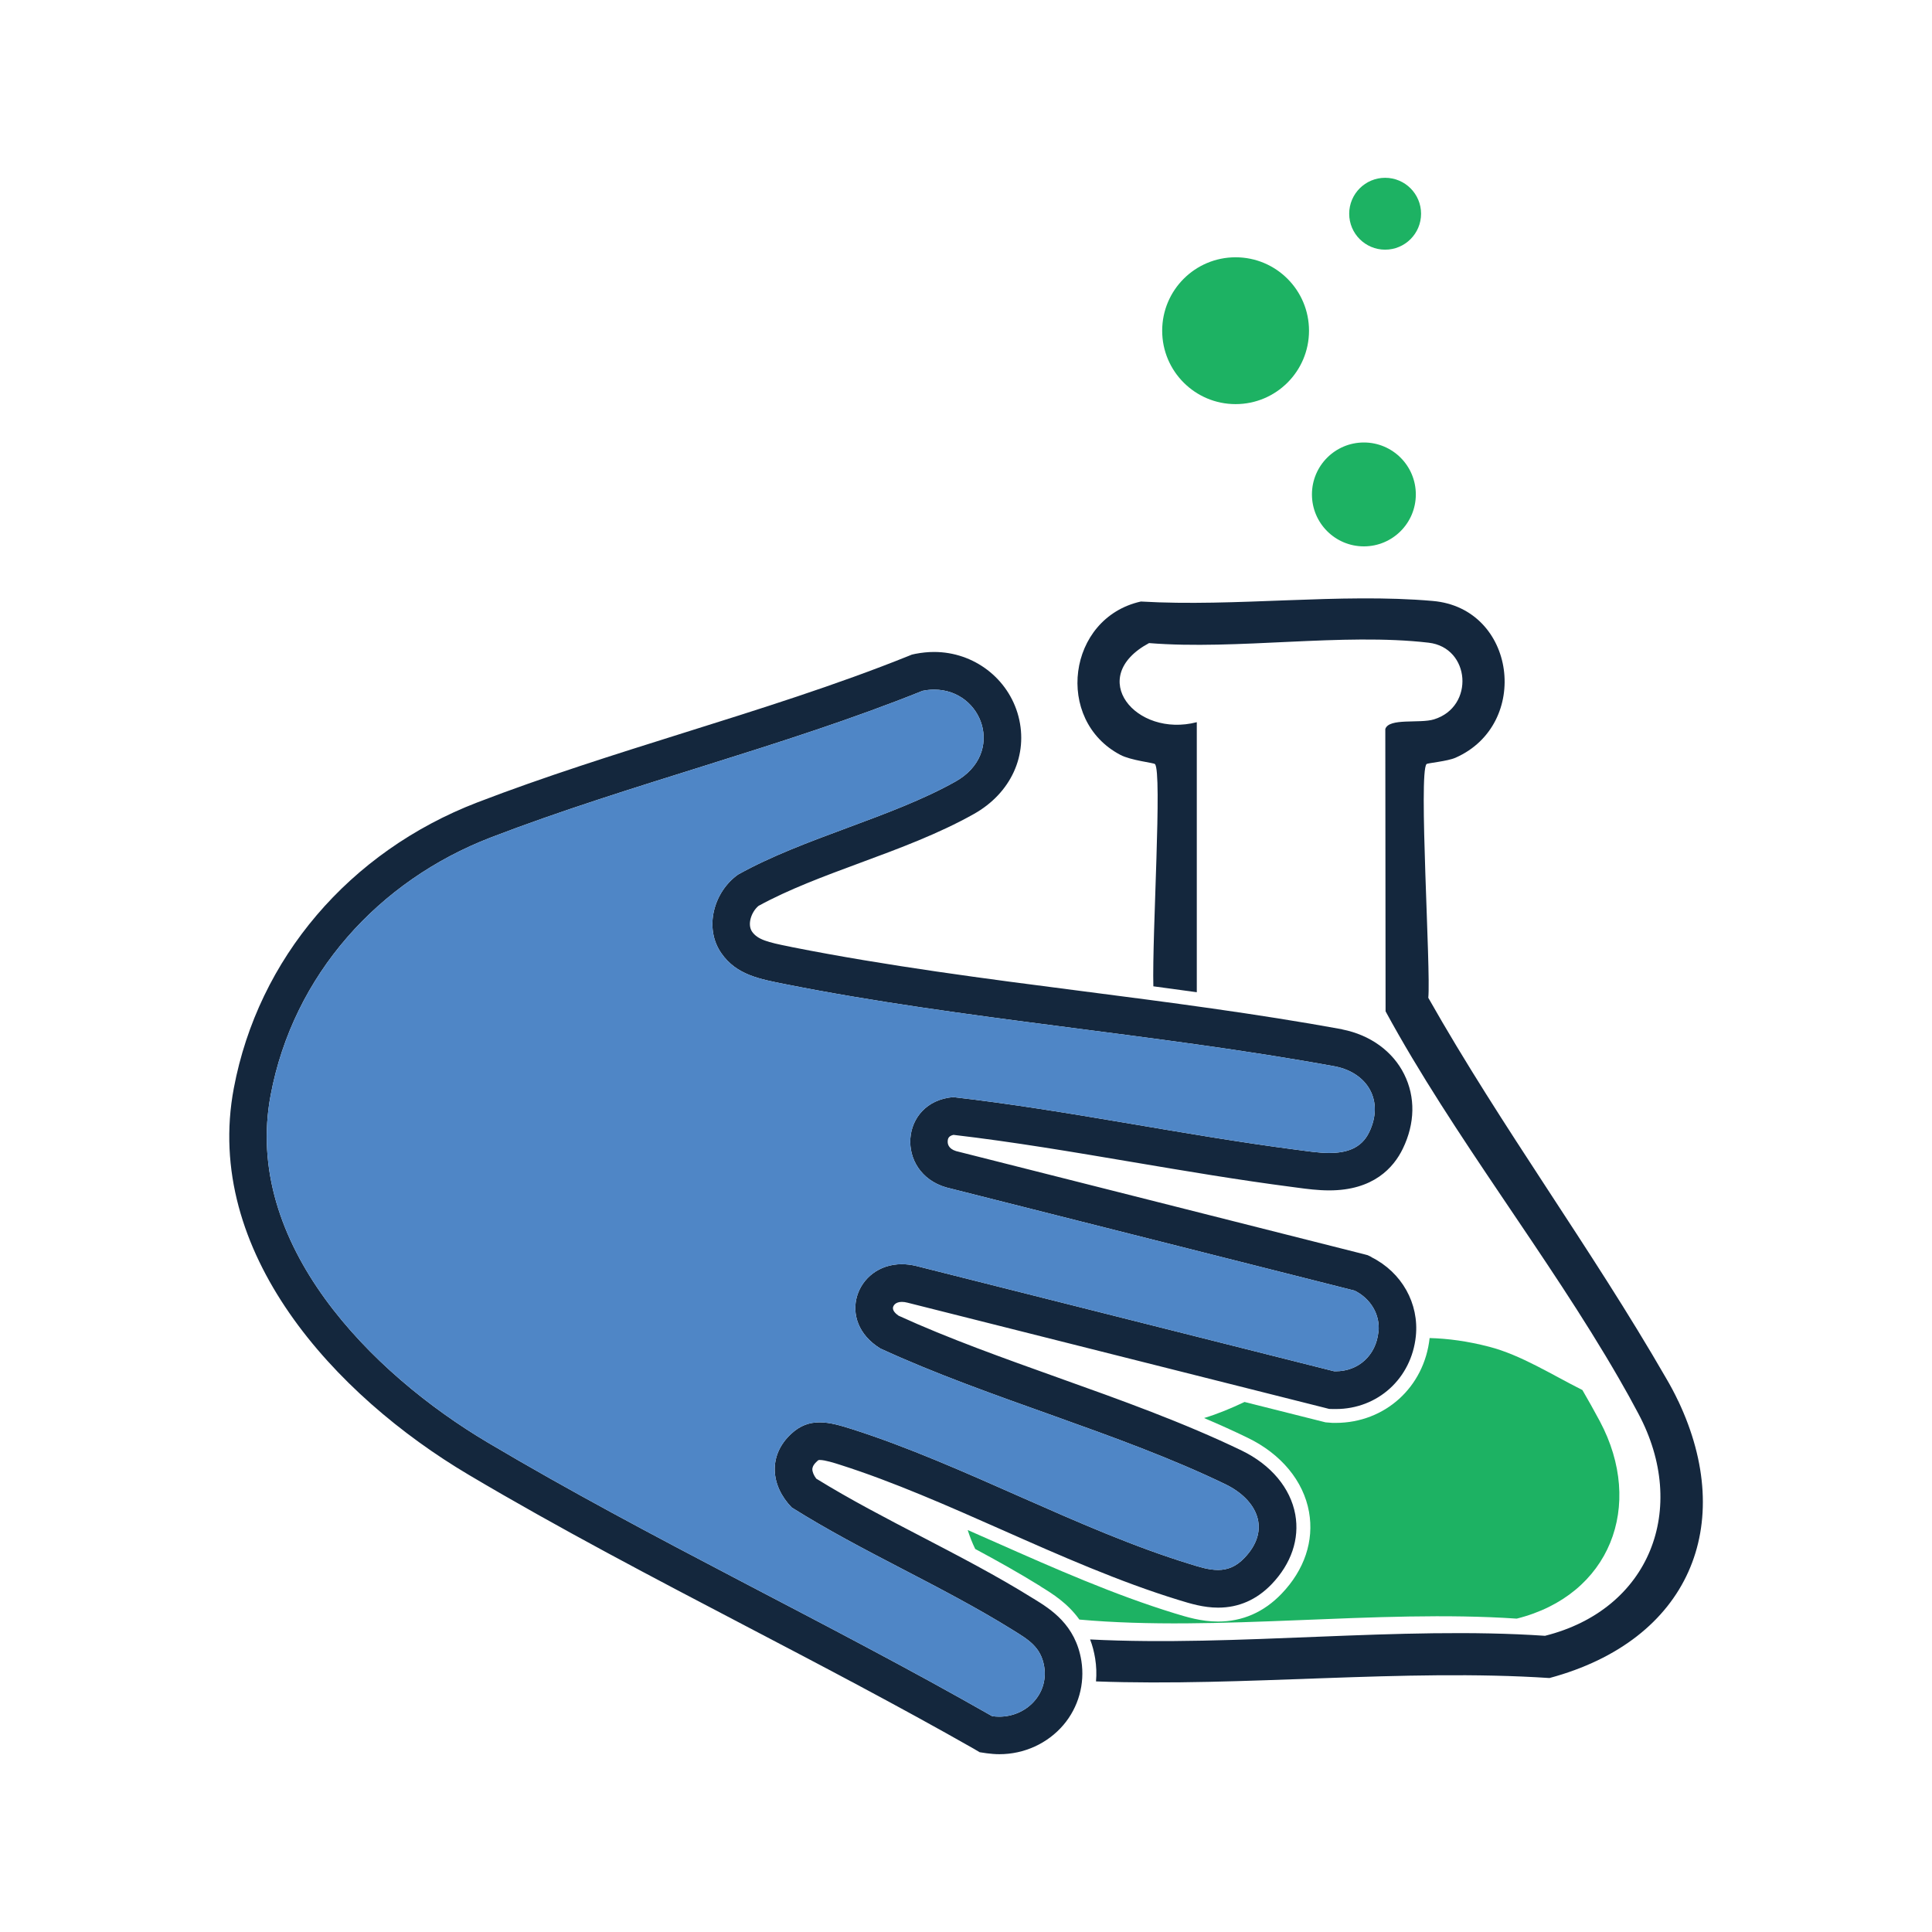 <?xml version="1.0" encoding="UTF-8"?> <svg xmlns="http://www.w3.org/2000/svg" id="Layer_1" data-name="Layer 1" viewBox="0 0 350 350"><defs><style> .cls-1 { fill: #1db263; } .cls-2 { fill: #14273d; } .cls-3 { fill: #4f86c6; } </style></defs><g><circle class="cls-1" cx="223.84" cy="59.91" r="13.3"></circle><circle class="cls-1" cx="247.08" cy="89.57" r="9.41"></circle><circle class="cls-1" cx="250.93" cy="38.72" r="6.51"></circle></g><path class="cls-1" d="M274.77,293.23c-25.35-1.72-54.17,2.43-79.23.17-2.13-2.98-4.93-4.71-6.9-5.92l-.24-.17c-3.84-2.38-7.8-4.59-11.73-6.7-.54-1.1-.99-2.26-1.36-3.43,1.72.75,3.43,1.51,5.13,2.26,10.56,4.68,21.46,9.49,32.32,12.82,2.16.66,4.85,1.5,7.89,1.5,4.44,0,8.31-1.7,11.51-5.03,4.15-4.32,5.92-9.59,4.98-14.84-1-5.59-5.05-10.49-11.09-13.41-2.58-1.26-5.24-2.45-7.92-3.59,2.55-.77,4.96-1.79,7.33-2.91l14.67,3.69,1.28.1h.56c8.91,0,16.05-6.46,17.02-15.37,3.32.09,6.87.56,10.8,1.58,5.71,1.48,11.27,5.02,16.88,7.84,1.09,1.87,2.14,3.76,3.15,5.64,8.16,15.3,1.87,31.54-15.05,35.77Z"></path><path class="cls-2" d="M304.03,253.82c-.66-1.41-1.41-2.81-2.23-4.2-13.48-23.4-29.74-45.33-43.05-68.86.48-5.08-1.8-40.82-.32-42.34.19-.2,3.77-.49,5.27-1.16,13.67-6.05,10.98-27.07-4.13-28.39-16.81-1.48-35.84,1.11-52.89.1-13.35,2.98-15.69,21.49-3.72,27.78,1.92,1.02,6.05,1.43,6.27,1.67,1.34,1.38-.53,30.82-.29,40.26,2.62.36,5.24.7,7.87,1.07v-48.92c-11.05,2.87-20.16-8.14-8.65-14.33,15.97,1.29,35.06-1.89,50.65-.07,7.58.88,8.38,11.61.97,13.89-2.58.8-8.16-.31-8.82,1.75l.05,51.14c12.26,22.58,29.43,44.22,42.28,66.53,1.22,2.11,2.4,4.23,3.52,6.36,9.18,17.21,2.11,35.47-16.92,40.24-26.27-1.79-55.85,2.02-82.41.66.41,1.04.71,2.19.92,3.45.22,1.39.27,2.77.15,4.15,26.74,1,55.72-2.35,82.15-.61,25.38-6.83,33.95-27.78,23.33-50.19Z"></path><path class="cls-2" d="M248.43,227.71l-.66-.32-.71-.19-73.86-18.67c-1.43-.44-1.56-1.36-1.51-1.87.03-.44.2-.88,1.04-1.07,10.81,1.26,21.8,3.13,32.44,4.93,9.47,1.6,19.26,3.26,28.99,4.52l.9.12c1.63.22,3.66.49,5.75.49,7.99,0,11.66-4.11,13.33-7.57,2.21-4.56,2.3-9.33.24-13.47-2.06-4.15-6.14-7.11-11.17-8.11l-.05-.02-.05-.02c-15.47-2.82-31.51-4.9-47.03-6.9-17.44-2.24-35.5-4.59-52.55-7.97l-.46-.1c-4.06-.8-5.81-1.28-6.82-2.7-.92-1.33-.14-3.59,1.16-4.68,5.46-2.99,11.78-5.34,18.48-7.82,6.99-2.58,14.21-5.27,20.52-8.82,6.73-3.77,9.91-10.71,8.09-17.7-1.8-6.85-8.08-11.66-15.28-11.66-1.12,0-2.26.12-3.4.34l-.63.14-.59.24c-13.14,5.29-27.22,9.69-40.82,13.96-12.36,3.88-25.13,7.89-37.32,12.58-23.19,8.93-39.67,28.27-44.1,51.75-5.61,29.7,18.29,55.67,42.54,70.05,16.42,9.74,33.61,18.72,50.22,27.41,13.65,7.14,27.75,14.52,41.25,22.2l1.1.65,1.26.19c.77.1,1.55.17,2.31.17,4.51,0,8.74-1.94,11.61-5.3,2.72-3.2,3.91-7.43,3.25-11.61-1.05-6.56-5.58-9.37-8.59-11.22l-.25-.15c-6.55-4.08-13.45-7.65-20.1-11.12-6.39-3.32-12.99-6.75-19.09-10.52-.46-.61-.71-1.22-.71-1.73.02-.15.02-.66.82-1.38.27-.27.31-.27.54-.27.93,0,2.64.54,3.76.9,9.54,3.04,19.54,7.46,29.23,11.75,10.47,4.64,21.32,9.44,32.03,12.72,2.11.65,4.49,1.38,7.14,1.38,3.72,0,6.97-1.43,9.67-4.23,3.57-3.72,5.1-8.21,4.3-12.65-.87-4.78-4.39-8.99-9.67-11.56-10.52-5.08-22.1-9.23-33.31-13.23-9.74-3.49-19.82-7.07-28.89-11.22-.53-.37-1.16-.95-.99-1.58.07-.2.36-.92,1.6-.92.31,0,.65.05,1,.14l75.66,19.06.73.19.73.02h.48c7.6,0,13.7-5.54,14.5-13.19.61-5.93-2.53-11.56-8.04-14.32ZM249.71,241.31c-.43,4.18-3.57,7.11-7.74,7.11h-.27l-75.73-19.08c-.92-.22-1.78-.32-2.6-.32-8.28,0-12.02,10.27-3.89,15.27,19.84,9.15,43.03,15.18,62.52,24.6,5.78,2.81,8.35,8.25,3.42,13.36-1.53,1.6-3.09,2.16-4.76,2.16s-3.3-.51-5.15-1.09c-20.18-6.19-40.96-17.99-61.19-24.43-2.01-.63-3.94-1.22-5.81-1.22s-3.52.54-5.19,2.09c-4.23,3.93-3.71,9.4.1,13.33,12.89,8.11,27.14,14.16,40.04,22.19,2.77,1.72,5.13,3.06,5.71,6.66.8,5.03-3.3,9.05-8.14,9.05-.44,0-.87-.03-1.31-.1-30.03-17.14-61.63-31.93-91.35-49.56-21.18-12.56-44.43-36.03-39.34-62.94,4.11-21.81,19.57-38.85,39.87-46.67,25.38-9.76,52.86-16.36,78.23-26.57.73-.15,1.43-.22,2.09-.22,8.82,0,12.96,11.54,3.88,16.65-11.73,6.58-27.42,10.17-39.39,16.85-4.4,3.11-6.24,9.66-3.03,14.26,2.75,3.96,7.04,4.69,11.53,5.59,32.46,6.46,66.99,8.93,99.68,14.91,5.93,1.19,8.88,6.29,6.14,11.94-1.44,2.99-4.25,3.74-7.21,3.74-1.99,0-4.03-.34-5.78-.56-20.83-2.69-41.49-7.17-62.36-9.56-9.73.83-10.54,13.67-1.26,16.36l73.99,18.7c2.86,1.43,4.66,4.3,4.32,7.52Z"></path><path class="cls-3" d="M249.71,241.31c-.43,4.18-3.57,7.11-7.74,7.11h-.27l-75.73-19.08c-.92-.22-1.78-.32-2.6-.32-8.28,0-12.02,10.27-3.89,15.27,19.84,9.15,43.03,15.18,62.52,24.6,5.78,2.81,8.35,8.25,3.42,13.36-1.53,1.6-3.09,2.16-4.76,2.16s-3.3-.51-5.15-1.09c-20.18-6.19-40.96-17.99-61.19-24.43-2.01-.63-3.94-1.22-5.81-1.22s-3.52.54-5.19,2.09c-4.23,3.93-3.71,9.4.1,13.33,12.89,8.11,27.14,14.16,40.04,22.19,2.77,1.72,5.13,3.06,5.71,6.66.8,5.03-3.3,9.05-8.14,9.05-.44,0-.87-.03-1.31-.1-30.03-17.14-61.63-31.93-91.35-49.56-21.18-12.56-44.43-36.03-39.34-62.94,4.11-21.81,19.57-38.85,39.87-46.67,25.38-9.76,52.86-16.36,78.23-26.57.73-.15,1.43-.22,2.09-.22,8.82,0,12.96,11.54,3.88,16.65-11.73,6.58-27.42,10.17-39.39,16.85-4.4,3.11-6.24,9.66-3.03,14.26,2.75,3.96,7.04,4.69,11.53,5.59,32.46,6.46,66.99,8.93,99.68,14.91,5.93,1.19,8.88,6.29,6.14,11.94-1.44,2.99-4.25,3.74-7.21,3.74-1.99,0-4.03-.34-5.78-.56-20.83-2.69-41.49-7.17-62.36-9.56-9.73.83-10.54,13.67-1.26,16.36l73.99,18.7c2.86,1.43,4.66,4.3,4.32,7.52Z"></path></svg> 